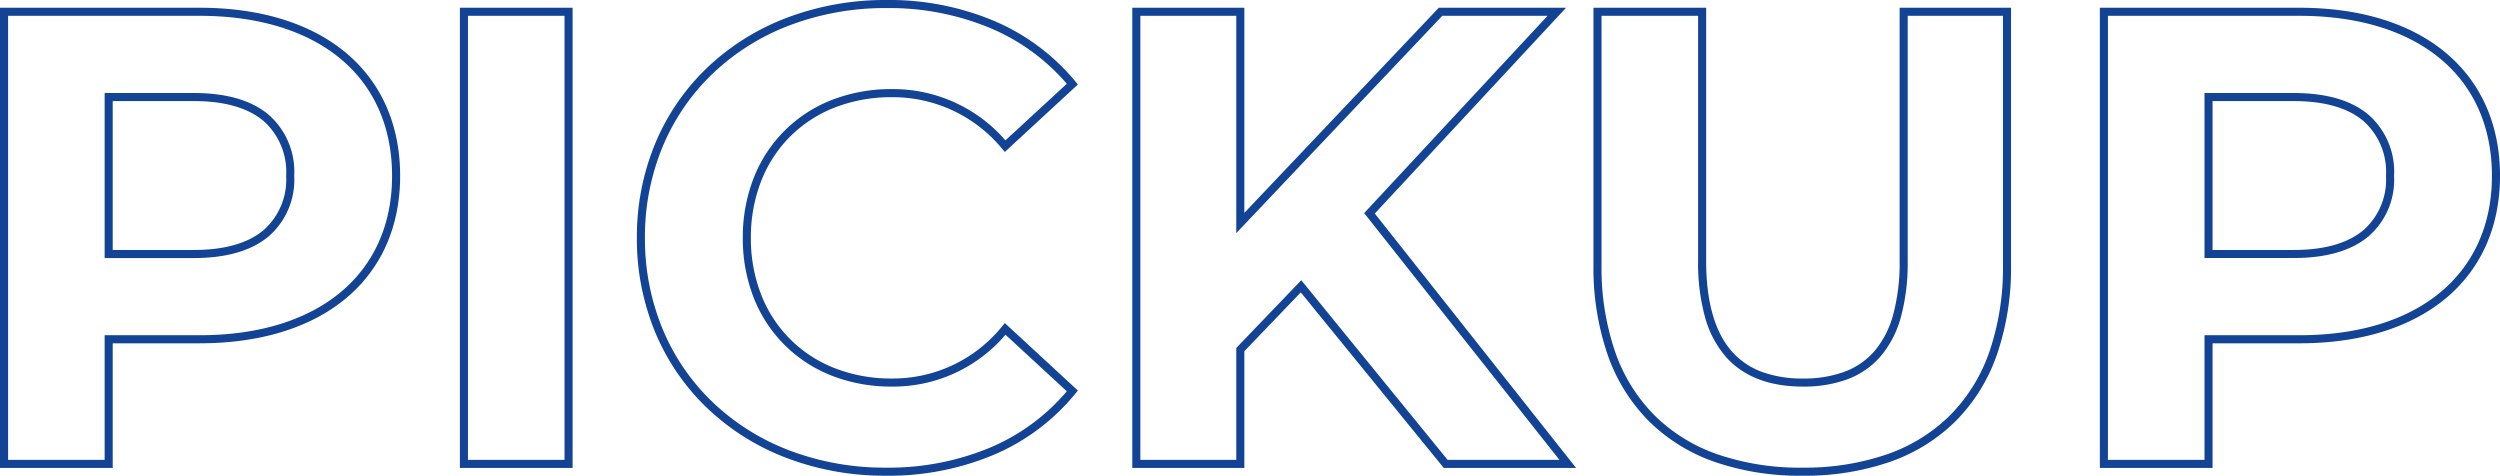 <svg xmlns="http://www.w3.org/2000/svg" width="309.64" height="58.92" viewBox="0 0 309.64 58.92">
  <g id="グループ_5597" data-name="グループ 5597" transform="translate(-6.14 -19.54)">
    <path id="Pickup" d="M115.92-57.46a33.528,33.528,0,0,1,13.368,2.6,26.514,26.514,0,0,1,10.057,7.5l.3.365-9.046,8.35-.338-.388a17.541,17.541,0,0,0-13.7-6.388,19.126,19.126,0,0,0-7.038,1.28,16.069,16.069,0,0,0-5.5,3.574,16.036,16.036,0,0,0-3.592,5.495A19.122,19.122,0,0,0,99.14-28a19.122,19.122,0,0,0,1.291,7.071,16.036,16.036,0,0,0,3.592,5.495,16.069,16.069,0,0,0,5.5,3.574,19.126,19.126,0,0,0,7.038,1.28,17.387,17.387,0,0,0,13.7-6.465l.338-.395,9.047,8.351-.3.364a26.35,26.35,0,0,1-10.069,7.573A33.613,33.613,0,0,1,115.84,1.46,34.173,34.173,0,0,1,103.6-.724a29.292,29.292,0,0,1-9.774-6.1,27.658,27.658,0,0,1-6.47-9.331A30.163,30.163,0,0,1,85.02-28a30.141,30.141,0,0,1,2.337-11.842,27.63,27.63,0,0,1,6.479-9.332,29.338,29.338,0,0,1,9.8-6.1A34.4,34.4,0,0,1,115.92-57.46Zm22.35,10.376a25.554,25.554,0,0,0-9.378-6.857A32.537,32.537,0,0,0,115.92-56.46a33.4,33.4,0,0,0-11.93,2.119,28.343,28.343,0,0,0-9.467,5.895,26.634,26.634,0,0,0-6.246,9A29.146,29.146,0,0,0,86.02-28a29.168,29.168,0,0,0,2.257,11.451,26.664,26.664,0,0,0,6.237,9,28.3,28.3,0,0,0,9.443,5.894A33.178,33.178,0,0,0,115.84.46a32.622,32.622,0,0,0,13.041-2.529,25.384,25.384,0,0,0,9.391-6.926L130.678-16A18.27,18.27,0,0,1,116.56-9.58a20.121,20.121,0,0,1-7.4-1.35,17.064,17.064,0,0,1-5.839-3.8A17.03,17.03,0,0,1,99.5-20.561,20.116,20.116,0,0,1,98.14-28,20.116,20.116,0,0,1,99.5-35.439a17.03,17.03,0,0,1,3.816-5.835,17.064,17.064,0,0,1,5.839-3.8,20.12,20.12,0,0,1,7.4-1.35,18.426,18.426,0,0,1,14.115,6.347ZM6.14-56.5H30.88c7.467,0,13.723,1.925,18.09,5.566,4.4,3.671,6.73,8.945,6.73,15.254,0,6.273-2.327,11.524-6.73,15.185C44.6-16.861,38.343-14.94,30.88-14.94H20.1V.5H6.14ZM30.88-15.94c14.693,0,23.82-7.564,23.82-19.74,0-6-2.2-11.011-6.37-14.486C44.144-53.656,38.11-55.5,30.88-55.5H7.14v55H19.1V-15.94ZM63.1-56.5H77.06V.5H63.1Zm12.96,1H64.1v55H76.06Zm70.32-1h13.88v25.406L184.345-56.5h15.762L176.418-31.014,201.353.5H184.962L167.249-21.246l-6.989,7.287V.5H146.38Zm12.88,1H147.38v55h11.88V-14.361l8.051-8.393L185.438-.5h13.849L175.1-31.066,197.813-55.5H184.775L159.26-28.586Zm44.24-1h13.96v31.38c0,5.026,1.068,8.787,3.175,11.18a9.223,9.223,0,0,0,3.723,2.539,14.455,14.455,0,0,0,5.081.822,14.59,14.59,0,0,0,5.115-.822,9.154,9.154,0,0,0,3.719-2.538,11.6,11.6,0,0,0,2.329-4.48,24.425,24.425,0,0,0,.817-6.7V-56.5h13.8v31.86a33.069,33.069,0,0,1-1.753,11.121,21.851,21.851,0,0,1-5.1,8.213,21.742,21.742,0,0,1-8.157,5.055A32.341,32.341,0,0,1,229.36,1.46,32.341,32.341,0,0,1,218.514-.251a21.742,21.742,0,0,1-8.157-5.055,21.851,21.851,0,0,1-5.1-8.213A33.069,33.069,0,0,1,203.5-24.64Zm12.96,1H204.5v30.86a32.078,32.078,0,0,0,1.695,10.784,20.86,20.86,0,0,0,4.869,7.842,20.75,20.75,0,0,0,7.786,4.82A31.348,31.348,0,0,0,229.36.46a31.348,31.348,0,0,0,10.511-1.654,20.75,20.75,0,0,0,7.786-4.82,20.86,20.86,0,0,0,4.869-7.842A32.078,32.078,0,0,0,254.22-24.64V-55.5h-11.8v30.38a25.41,25.41,0,0,1-.856,6.977,12.587,12.587,0,0,1-2.538,4.862,10.144,10.144,0,0,1-4.119,2.815,15.578,15.578,0,0,1-5.467.886c-4.178,0-7.393-1.245-9.555-3.7a12.624,12.624,0,0,1-2.557-4.862,25.138,25.138,0,0,1-.868-6.979Zm49.76-1h24.74c7.467,0,13.723,1.925,18.09,5.566,4.4,3.671,6.73,8.945,6.73,15.254,0,6.273-2.327,11.524-6.73,15.185-4.372,3.634-10.627,5.556-18.09,5.556H280.18V.5H266.22Zm24.74,40.56c14.693,0,23.82-7.564,23.82-19.74,0-6-2.2-11.011-6.37-14.486-4.186-3.49-10.22-5.334-17.45-5.334H267.22v55h11.96V-15.94ZM19.1-45.94H30.16c4.014,0,7.127.9,9.251,2.687A9.375,9.375,0,0,1,42.58-35.68a9.265,9.265,0,0,1-3.17,7.5C37.282-26.4,34.169-25.5,30.16-25.5H19.1ZM30.16-26.5c3.769,0,6.666-.822,8.61-2.444a8.312,8.312,0,0,0,2.81-6.736,8.422,8.422,0,0,0-2.811-6.807c-1.94-1.628-4.836-2.453-8.609-2.453H20.1V-26.5ZM279.18-45.94h11.06c4.014,0,7.127.9,9.251,2.687a9.375,9.375,0,0,1,3.169,7.573,9.265,9.265,0,0,1-3.17,7.5c-2.129,1.776-5.241,2.676-9.25,2.676H279.18ZM290.24-26.5c3.769,0,6.666-.822,8.61-2.444a8.312,8.312,0,0,0,2.81-6.736,8.422,8.422,0,0,0-2.811-6.807c-1.94-1.628-4.836-2.453-8.609-2.453H280.18V-26.5Z" transform="translate(0 77)" fill="#124395"/>
  </g>
</svg>
